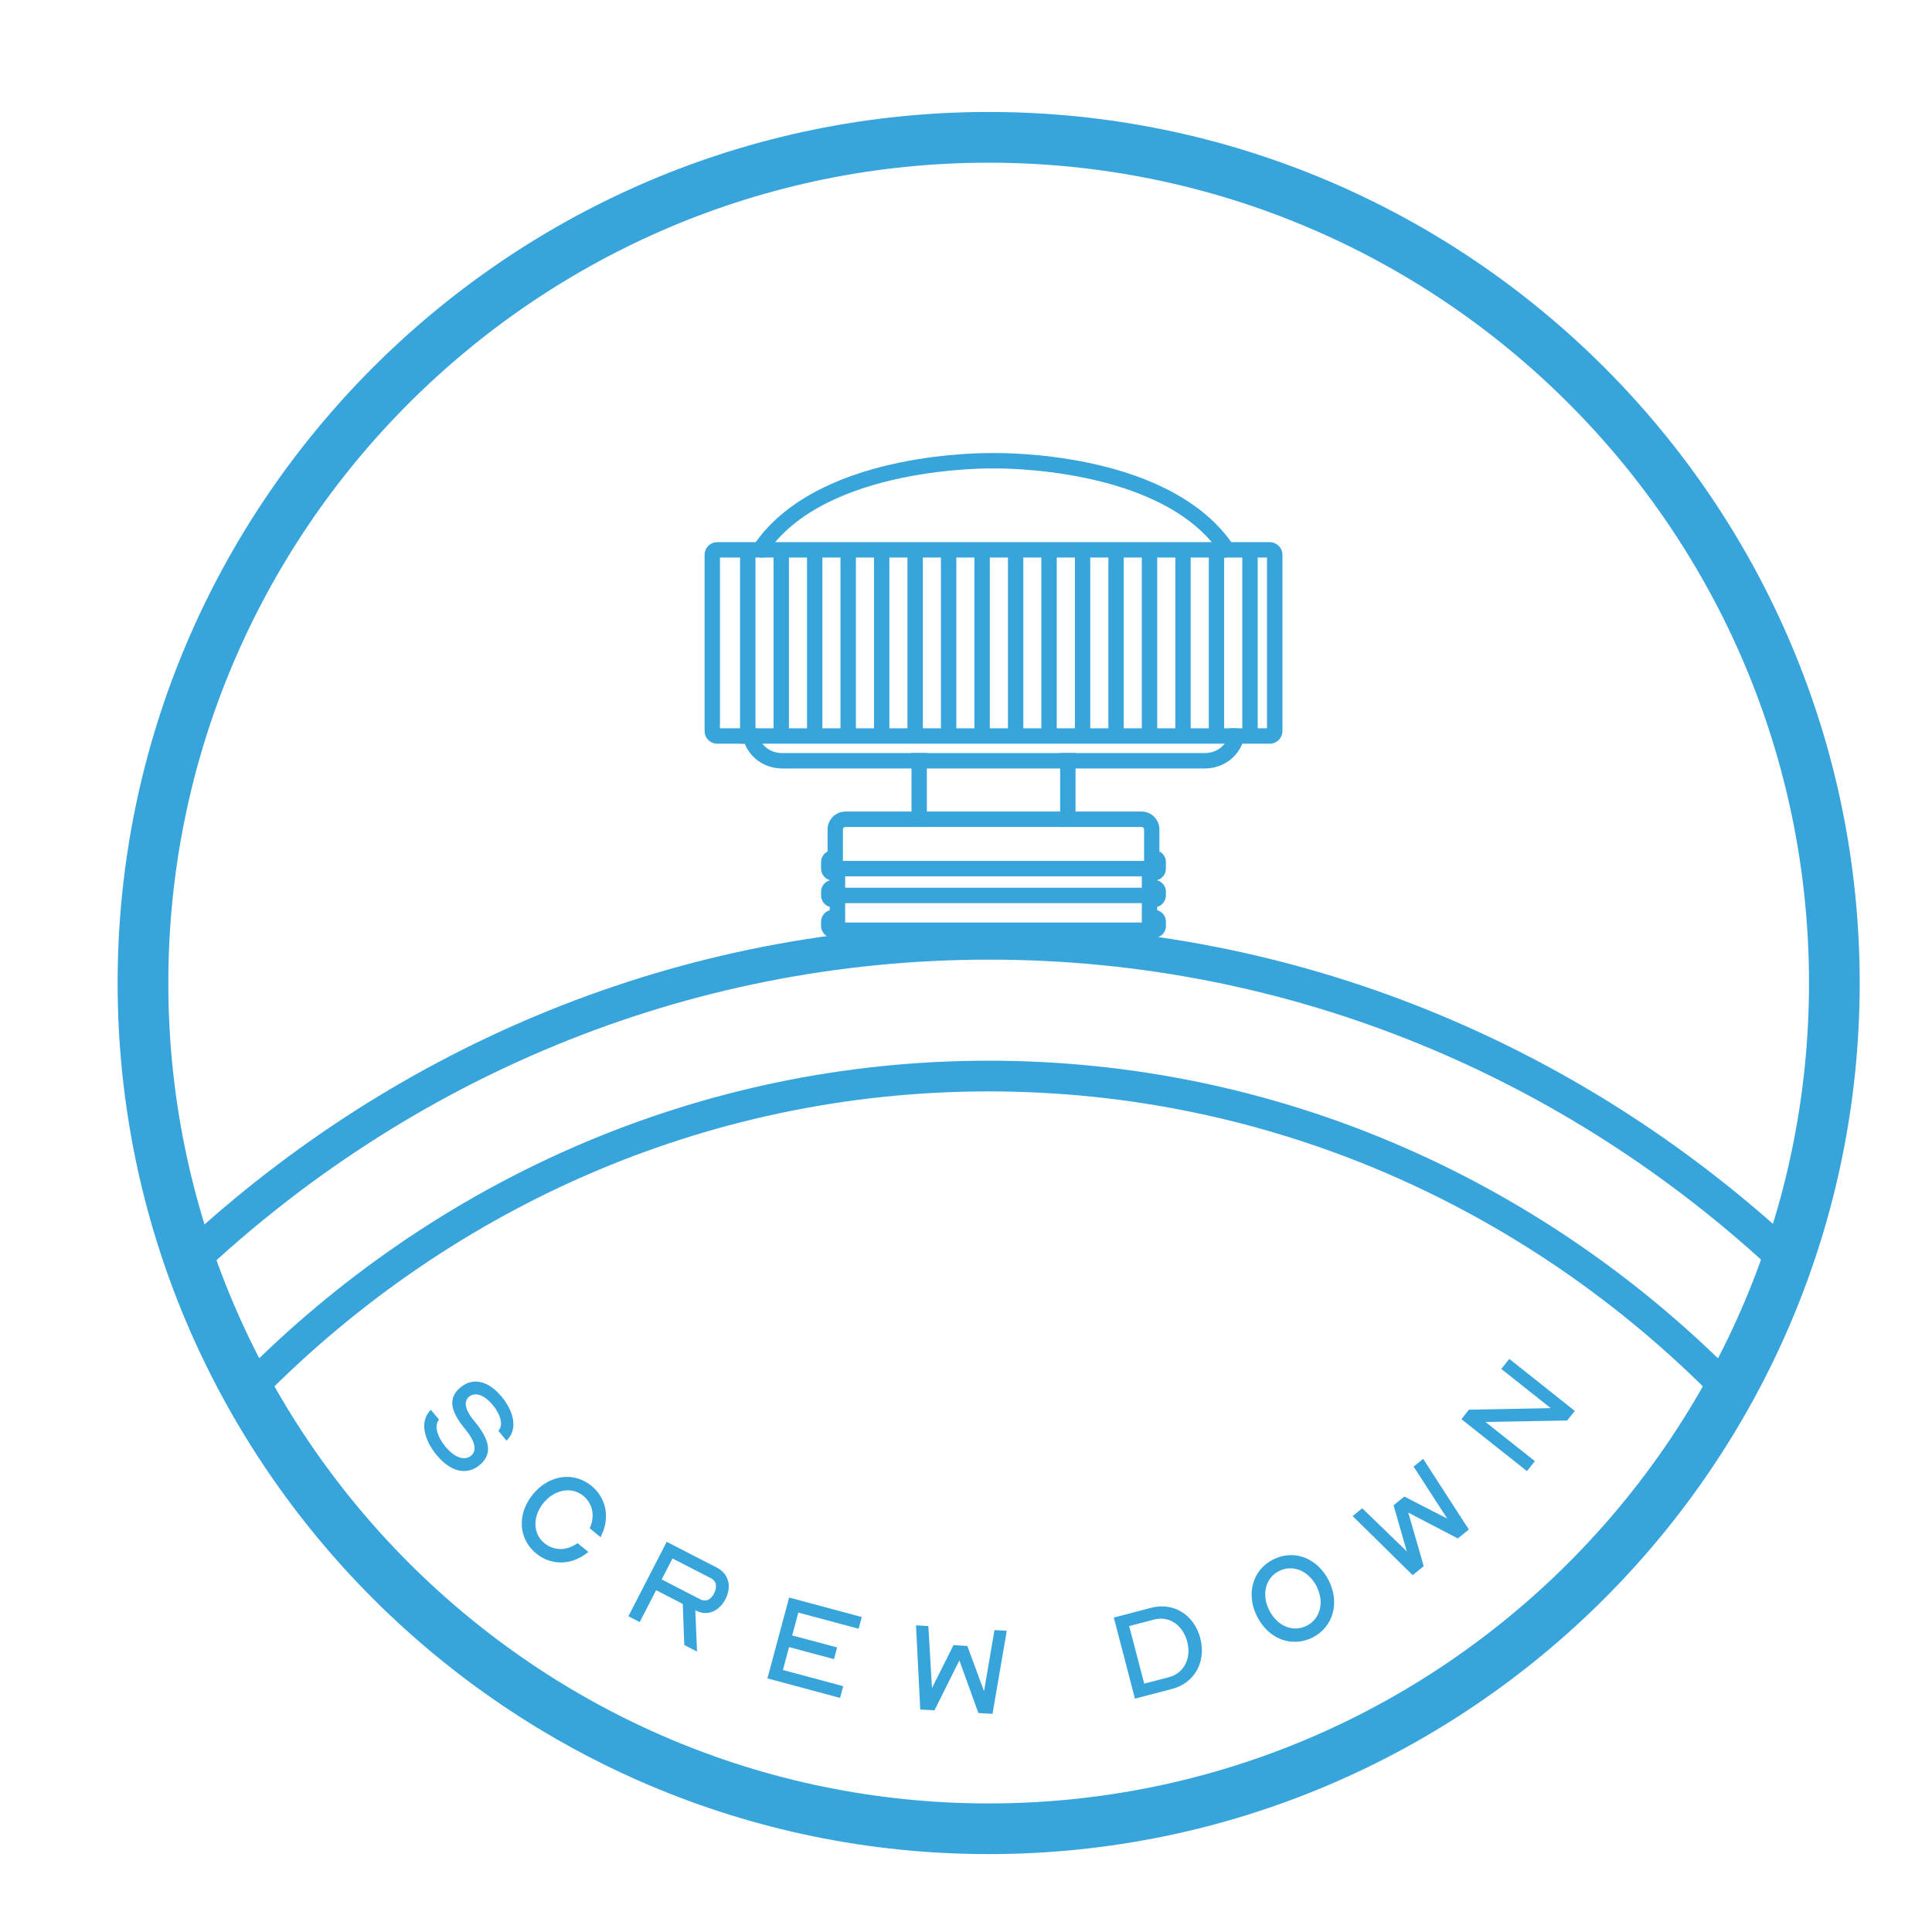 <?xml version="1.0" encoding="utf-8"?>
<!-- Generator: Adobe Illustrator 16.0.0, SVG Export Plug-In . SVG Version: 6.00 Build 0)  -->
<!DOCTYPE svg PUBLIC "-//W3C//DTD SVG 1.1//EN" "http://www.w3.org/Graphics/SVG/1.1/DTD/svg11.dtd">
<svg version="1.1" id="Layer_1" xmlns="http://www.w3.org/2000/svg" xmlns:xlink="http://www.w3.org/1999/xlink" x="0px" y="0px"
	 width="68px" height="68px" viewBox="0 0 68 68" enable-background="new 0 0 68 68" xml:space="preserve">
<g display="none">
	<path display="inline" fill="#39A0D9" d="M38.632,3.283c-1.542-0.264-3.12-0.397-4.696-0.397V4.71c1.483,0,2.973,0.125,4.423,0.373
		L38.632,3.283z"/>
	<path display="inline" fill="#39A0D9" d="M55.061,12.427c-1.088-1.199-2.274-2.315-3.528-3.316L50.5,10.569
		c1.182,0.941,2.3,1.992,3.322,3.122L55.061,12.427z"/>
	<path display="inline" fill="#39A0D9" d="M47.548,6.437C46.154,5.661,44.695,5,43.209,4.475l-0.543,1.73
		c1.398,0.495,2.771,1.116,4.083,1.846L47.548,6.437z"/>
	<path display="inline" fill="#39A0D9" d="M60.408,20.622c-0.674-1.501-1.469-2.958-2.363-4.326l-1.411,1.038
		c0.841,1.289,1.589,2.659,2.226,4.072L60.408,20.622z"/>
	<path display="inline" fill="#39A0D9" d="M63.033,30.196c-0.189-1.654-0.508-3.303-0.945-4.9l-1.65,0.509
		c0.412,1.503,0.713,3.054,0.892,4.611L63.033,30.196z"/>
	<path display="inline" fill="#39A0D9" d="M61.512,35.124c-0.055,1.573-0.229,3.147-0.521,4.679l1.685,0.359
		c0.309-1.627,0.494-3.299,0.555-4.971L61.512,35.124z"/>
	<path display="inline" fill="#39A0D9" d="M57.871,48.589l1.488,0.909c0.783-1.443,1.461-2.966,2.016-4.523l-1.607-0.644
		C59.246,45.797,58.607,47.23,57.871,48.589"/>
	<path display="inline" fill="#39A0D9" d="M56.688,53.62l-1.332-1.149c-0.813,1.061-1.705,2.063-2.651,2.996l-1.731-2.063
		l-1.215,6.063l5.813-0.59l-1.723-2.051C54.861,55.829,55.818,54.756,56.688,53.62"/>
	<path display="inline" fill="#39A0D9" d="M31.003,63.127l-0.18,1.814c1.03,0.115,2.078,0.173,3.112,0.173
		c0.141,0,0.283-0.001,0.423-0.003l-0.028-1.824C33.229,63.307,32.105,63.251,31.003,63.127"/>
	<path display="inline" fill="#39A0D9" d="M4.771,37.166c0.223,2.348,0.699,4.665,1.415,6.889l1.626-0.589
		c-0.674-2.093-1.121-4.272-1.332-6.481L4.771,37.166z"/>
	<path display="inline" fill="#39A0D9" d="M18.345,60.354c1.882,1.256,3.896,2.282,5.99,3.053l0.563-1.723
		c-1.97-0.726-3.867-1.69-5.638-2.873L18.345,60.354z"/>
	<path display="inline" fill="#39A0D9" d="M9.034,50.426c1.171,1.996,2.559,3.854,4.125,5.525l1.218-1.287
		c-1.475-1.573-2.783-3.324-3.884-5.203L9.034,50.426z"/>
	<path display="inline" fill="#39A0D9" d="M4.847,30.118l1.704,0.225c0.258-2.202,0.754-4.372,1.473-6.449l-1.612-0.629
		C5.647,25.473,5.121,27.778,4.847,30.118"/>
	<path display="inline" fill="#39A0D9" d="M31.213,43.395L31.21,43.35l0.607-4.302c0.082-0.034,0.159-0.075,0.24-0.114l3.417,2.584
		l0.027,0.033l0.007-0.007l2.462-2.353l0.008-0.006l-0.028-0.033l-2.104-3.948c0.172-0.335,0.316-0.688,0.444-1.047l4.22-0.832
		l0.041,0.001l0.002-0.01l0.115-3.514v-0.01l-0.042-0.001l-4.142-1.139c-0.105-0.373-0.236-0.732-0.387-1.082l2.356-3.783l0.03-0.03
		l-0.008-0.008l-2.301-2.529l-0.006-0.006l-0.031,0.03l-3.558,2.312c-0.41-0.236-0.845-0.43-1.293-0.589l-0.89-4.249v-0.045h-0.009
		h-3.313h-0.01v0.045l-0.89,4.249c-0.412,0.146-0.809,0.325-1.188,0.536l-3.498-2.272L21.459,21.2l-0.007,0.007l-2.301,2.529
		l-0.007,0.006l0.031,0.032l2.264,3.636c-0.185,0.41-0.344,0.833-0.466,1.275l-3.969,1.091l-0.042,0.002v0.009l0.116,3.513v0.01
		l0.043-0.001l4.036,0.796c0.151,0.43,0.331,0.845,0.543,1.239l-2.02,3.792l-0.028,0.033l0.007,0.008l2.461,2.353l0.007,0.007
		l0.028-0.033l3.338-2.524c0.392,0.183,0.8,0.326,1.222,0.441l1.168,4.178l0.002,0.043h0.01l3.304-0.246H31.213z M24.259,31.11
		c0-2.619,2.008-4.749,4.475-4.749c2.467,0,4.474,2.13,4.474,4.749c0,2.619-2.007,4.75-4.474,4.75
		C26.267,35.859,24.259,33.729,24.259,31.11"/>
	<path display="inline" fill="#39A0D9" d="M40.988,45.582l-0.002-0.006l-0.021,0.01l-2.179,0.357
		c-0.155-0.203-0.329-0.394-0.518-0.567l0.381-2.263l0.01-0.021l-0.006-0.002l-1.614-0.715l-0.004-0.002l-0.009,0.021l-1.248,1.879
		c-0.229-0.019-0.457-0.018-0.682,0.004l-1.271-1.862l-0.008-0.021l-0.005,0.002l-1.606,0.734l-0.004,0.003l0.009,0.021l0.407,2.262
		c-0.169,0.159-0.328,0.332-0.472,0.521l-2.144-0.324l-0.021-0.01l-0.002,0.006l-0.617,1.738l-0.002,0.004l0.021,0.008l1.814,1.261
		c-0.008,0.243,0,0.483,0.026,0.721l-1.711,1.412l-0.02,0.011l0.002,0.006l0.749,1.676l0.002,0.007l0.02-0.011l2.112-0.51
		c0.156,0.174,0.327,0.332,0.51,0.479l-0.231,2.287l-0.008,0.022l0.005,0.002l1.657,0.594l0.005,0.002l0.007-0.021l1.122-1.965
		c0.047,0,0.092-0.004,0.139-0.005l1.17,1.998l0.007,0.021l0.005-0.002l1.651-0.613l0.005-0.002l-0.008-0.022l-0.268-2.379
		c0.146-0.126,0.285-0.267,0.416-0.413l2.217,0.505l0.02,0.011l0.003-0.005l0.729-1.688l0.002-0.004l-0.02-0.01l-1.802-1.449
		c0.021-0.205,0.024-0.407,0.021-0.61l1.873-1.335l0.021-0.008l-0.002-0.006L40.988,45.582z M37.645,49.76
		c-0.502,1.275-1.889,1.883-3.09,1.35c-1.204-0.532-1.772-2.006-1.271-3.28c0.502-1.277,1.888-1.884,3.091-1.351
		S38.146,48.484,37.645,49.76"/>
	<path display="inline" fill="#39A0D9" d="M50.066,27.823l0.02,0.01l0.002-0.005l0.73-1.688l0.002-0.004l-0.021-0.01l-1.8-1.45
		c0.02-0.204,0.025-0.407,0.02-0.61l1.873-1.334l0.021-0.009l-0.002-0.005l-0.637-1.729l-0.002-0.005l-0.021,0.009l-2.178,0.358
		c-0.154-0.204-0.329-0.392-0.518-0.567l0.381-2.263l0.008-0.022l-0.004-0.002l-1.614-0.715l-0.005-0.002l-0.008,0.022l-1.248,1.879
		c-0.229-0.017-0.457-0.016-0.684,0.004l-1.27-1.863L43.105,17.8L43.1,17.802l-1.605,0.736L41.49,18.54l0.009,0.022l0.407,2.261
		c-0.17,0.16-0.328,0.332-0.473,0.521l-2.146-0.325l-0.021-0.008l-0.002,0.005l-0.617,1.737l-0.002,0.004l0.021,0.009l1.813,1.26
		c-0.008,0.242,0,0.483,0.026,0.721l-1.711,1.412l-0.021,0.01l0.002,0.005l0.75,1.677l0.002,0.005l0.021-0.01l2.111-0.51
		c0.155,0.174,0.327,0.333,0.51,0.479l-0.229,2.289l-0.008,0.022l0.004,0.001l1.658,0.595l0.006,0.001l0.006-0.022l1.121-1.965
		c0.047,0,0.092-0.003,0.139-0.005l1.17,1.998l0.007,0.023l0.005-0.002l1.65-0.615l0.006-0.002l-0.008-0.022l-0.268-2.38
		c0.146-0.125,0.283-0.267,0.416-0.414L50.066,27.823z M46.932,25.167c-0.502,1.276-1.889,1.881-3.09,1.349
		c-1.203-0.532-1.771-2.005-1.271-3.282c0.504-1.276,1.89-1.88,3.093-1.348C46.863,22.419,47.434,23.891,46.932,25.167"/>
	<path display="inline" fill="#39A0D9" d="M10.415,10.165l2.159,2.531c-1.171,1.323-2.236,2.751-3.174,4.269l1.437,1
		c0.856-1.388,1.826-2.699,2.892-3.915l1.915,2.246l1.322-6.846L10.415,10.165z"/>
</g>
<g display="none">
	<rect x="-23.959" y="-74.986" display="inline" fill="#39A0D9" width="207" height="151"/>
	<path display="inline" fill="#39A0D9" d="M28.449,64.512C22.315,49.242,17.478,44.57,2,38.982
		c15.27-6.134,19.938-10.972,25.529-26.449c6.135,15.271,10.972,19.94,26.448,25.527C38.708,44.198,34.039,49.032,28.449,64.512
		 M64.334,16.09c-7.625-2.753-10.007-5.053-13.031-12.576c-2.753,7.625-5.053,10.007-12.574,13.03
		c7.625,2.753,10.006,5.054,13.029,12.576C54.512,21.494,56.811,19.112,64.334,16.09"/>
	<path display="inline" fill="#39A0D9" d="M34.768,102.449c-35.083,0-63.625-28.542-63.625-63.623
		c0-35.083,28.542-63.625,63.625-63.625c35.082,0,63.625,28.541,63.625,63.625C98.393,73.907,69.85,102.449,34.768,102.449
		 M34.768-21.097c-33.042,0-59.921,26.882-59.921,59.923c0,33.039,26.88,59.922,59.921,59.922c33.039,0,59.922-26.883,59.922-59.922
		C94.688,5.785,67.807-21.097,34.768-21.097"/>
</g>
<g id="white" display="none">
	<rect x="-728.844" y="-250.421" display="inline" fill="#FFFFFF" width="127" height="106.421"/>
	<rect x="-725.854" y="-36.421" display="inline" fill="#FFFFFF" width="127" height="93"/>
	<rect x="331.146" y="-243.342" display="inline" fill="#FFFFFF" width="127" height="93"/>
	<rect x="338.146" y="35" display="inline" fill="#FFFFFF" width="127" height="92.999"/>
	<rect x="338.146" y="266" display="inline" fill="#FFFFFF" width="127" height="116"/>
	<rect x="-740" y="181.059" display="inline" fill="#FFFFFF" width="146" height="73.941"/>
</g>
<g display="none">
	<path display="inline" fill="#39A0D9" d="M-684.346-223.902c-1.542-0.264-3.12-0.397-4.696-0.397v1.824
		c1.483,0,2.973,0.125,4.423,0.373L-684.346-223.902z"/>
	<path display="inline" fill="#39A0D9" d="M-667.918-214.758c-1.087-1.199-2.274-2.315-3.528-3.316l-1.032,1.458
		c1.181,0.941,2.3,1.992,3.323,3.122L-667.918-214.758z"/>
	<path display="inline" fill="#39A0D9" d="M-675.43-220.749c-1.393-0.775-2.852-1.436-4.339-1.961l-0.543,1.73
		c1.398,0.495,2.772,1.116,4.083,1.846L-675.43-220.749z"/>
	<path display="inline" fill="#39A0D9" d="M-662.569-206.564c-0.674-1.501-1.469-2.958-2.363-4.326l-1.411,1.038
		c0.841,1.289,1.589,2.659,2.226,4.072L-662.569-206.564z"/>
	<path display="inline" fill="#39A0D9" d="M-659.944-196.989c-0.189-1.654-0.508-3.303-0.945-4.9l-1.65,0.509
		c0.412,1.503,0.712,3.054,0.891,4.611L-659.944-196.989z"/>
	<path display="inline" fill="#39A0D9" d="M-661.466-192.062c-0.055,1.573-0.23,3.147-0.521,4.679l1.685,0.359
		c0.308-1.627,0.494-3.299,0.555-4.97L-661.466-192.062z"/>
	<path display="inline" fill="#39A0D9" d="M-665.106-178.597l1.488,0.909c0.783-1.443,1.461-2.966,2.016-4.523l-1.607-0.644
		C-663.731-181.389-664.37-179.955-665.106-178.597"/>
	<path display="inline" fill="#39A0D9" d="M-666.289-173.565l-1.333-1.15c-0.813,1.061-1.705,2.063-2.651,2.997l-1.732-2.063
		l-1.214,6.063l5.813-0.59l-1.724-2.051C-668.115-171.356-667.159-172.43-666.289-173.565"/>
	<path display="inline" fill="#39A0D9" d="M-691.974-164.059l-0.18,1.814c1.03,0.115,2.078,0.173,3.112,0.173
		c0.141,0,0.283-0.001,0.423-0.003l-0.028-1.824C-689.749-163.879-690.873-163.935-691.974-164.059"/>
	<path display="inline" fill="#39A0D9" d="M-718.207-190.02c0.223,2.348,0.699,4.665,1.415,6.889l1.626-0.589
		c-0.674-2.093-1.121-4.273-1.332-6.482L-718.207-190.02z"/>
	<path display="inline" fill="#39A0D9" d="M-704.632-166.831c1.882,1.255,3.896,2.282,5.99,3.052l0.563-1.723
		c-1.97-0.725-3.867-1.69-5.638-2.873L-704.632-166.831z"/>
	<path display="inline" fill="#39A0D9" d="M-713.943-176.76c1.171,1.996,2.559,3.854,4.125,5.525l1.218-1.287
		c-1.475-1.573-2.783-3.324-3.884-5.203L-713.943-176.76z"/>
	<path display="inline" fill="#39A0D9" d="M-718.131-197.068l1.704,0.225c0.258-2.202,0.754-4.372,1.473-6.449l-1.612-0.629
		C-717.331-201.713-717.857-199.408-718.131-197.068"/>
	<path display="inline" fill="#39A0D9" d="M-691.765-183.792l-0.003-0.044l0.607-4.302c0.082-0.034,0.159-0.075,0.24-0.114
		l3.417,2.584l0.028,0.033l0.007-0.007l2.461-2.352L-685-188l-0.028-0.033l-2.104-3.948c0.172-0.335,0.316-0.688,0.444-1.047
		l4.22-0.832l0.041,0.001l0.002-0.01l0.115-3.514v-0.01l-0.042-0.001l-4.142-1.139c-0.105-0.373-0.236-0.732-0.386-1.082
		l2.356-3.783l0.031-0.03l-0.008-0.008l-2.301-2.529l-0.006-0.006l-0.031,0.03l-3.558,2.312c-0.41-0.236-0.845-0.43-1.293-0.589
		l-0.89-4.249v-0.045h-0.009h-3.313h-0.01v0.045l-0.89,4.249c-0.412,0.146-0.809,0.325-1.188,0.536l-3.498-2.272l-0.031-0.031
		l-0.007,0.007l-2.301,2.529l-0.007,0.006l0.031,0.032l2.264,3.636c-0.185,0.41-0.344,0.833-0.466,1.275l-3.969,1.091l-0.042,0.002
		v0.009l0.116,3.513v0.01l0.043-0.001l4.036,0.796c0.151,0.43,0.331,0.845,0.543,1.239l-2.02,3.792l-0.028,0.033l0.007,0.008
		l2.461,2.352l0.007,0.007l0.028-0.033l3.338-2.525c0.392,0.183,0.8,0.327,1.222,0.442l1.168,4.177l0.002,0.044l0.01-0.001
		l3.304-0.245L-691.765-183.792z M-698.718-196.076c0-2.619,2.008-4.749,4.475-4.749c2.467,0,4.474,2.13,4.474,4.749
		c0,2.619-2.007,4.75-4.474,4.75C-696.71-191.326-698.718-193.457-698.718-196.076"/>
	<path display="inline" fill="#39A0D9" d="M-681.989-181.604l-0.002-0.006l-0.02,0.01l-2.179,0.357
		c-0.155-0.203-0.329-0.393-0.517-0.567l0.381-2.262l0.009-0.021l-0.005-0.002l-1.615-0.715l-0.004-0.002l-0.009,0.021l-1.248,1.879
		c-0.229-0.018-0.457-0.017-0.682,0.005l-1.27-1.863l-0.008-0.021l-0.005,0.002l-1.606,0.735l-0.004,0.003l0.009,0.021l0.407,2.261
		c-0.169,0.159-0.328,0.332-0.472,0.521l-2.144-0.324l-0.021-0.009l-0.002,0.005l-0.617,1.738l-0.002,0.004l0.021,0.008l1.814,1.261
		c-0.008,0.243,0,0.483,0.026,0.721l-1.711,1.412l-0.02,0.011l0.002,0.005l0.749,1.677l0.002,0.006l0.02-0.011l2.112-0.509
		c0.156,0.174,0.327,0.332,0.51,0.479l-0.231,2.287l-0.008,0.023l0.005,0.002l1.657,0.594l0.005,0.002l0.007-0.022l1.121-1.965
		c0.047,0,0.092-0.004,0.139-0.005l1.17,1.998l0.007,0.021l0.005-0.002l1.651-0.614l0.005-0.002l-0.008-0.022l-0.268-2.379
		c0.147-0.126,0.285-0.267,0.416-0.413l2.217,0.505l0.02,0.01l0.003-0.004l0.729-1.688l0.002-0.005l-0.02-0.01l-1.801-1.449
		c0.02-0.204,0.025-0.407,0.02-0.61l1.873-1.335l0.021-0.008l-0.002-0.006L-681.989-181.604z M-685.333-177.426
		c-0.502,1.275-1.889,1.882-3.091,1.35c-1.203-0.533-1.772-2.006-1.27-3.281c0.502-1.277,1.888-1.883,3.091-1.35
		S-684.83-178.701-685.333-177.426"/>
	<path display="inline" fill="#39A0D9" d="M-672.911-199.362l0.02,0.01l0.002-0.005l0.73-1.688l0.002-0.004l-0.021-0.01l-1.801-1.45
		c0.02-0.204,0.025-0.407,0.02-0.61l1.873-1.334l0.021-0.009l-0.002-0.005l-0.637-1.729l-0.002-0.005l-0.021,0.009l-2.178,0.358
		c-0.154-0.204-0.329-0.392-0.517-0.567l0.381-2.263l0.008-0.022l-0.004-0.002l-1.615-0.715l-0.004-0.002l-0.008,0.022l-1.248,1.879
		c-0.229-0.017-0.457-0.016-0.684,0.004l-1.27-1.863l-0.008-0.021l-0.005,0.002l-1.606,0.736l-0.004,0.002l0.009,0.022l0.407,2.261
		c-0.17,0.16-0.328,0.332-0.473,0.521l-2.145-0.325l-0.021-0.008l-0.001,0.005l-0.618,1.737l-0.002,0.004l0.022,0.009l1.813,1.26
		c-0.008,0.242,0,0.483,0.026,0.721l-1.711,1.412l-0.02,0.01l0.002,0.005l0.749,1.677l0.002,0.005l0.021-0.01l2.111-0.51
		c0.156,0.174,0.328,0.333,0.51,0.479l-0.23,2.289l-0.008,0.022l0.005,0.001l1.657,0.595l0.006,0.001l0.006-0.022l1.121-1.965
		c0.047,0,0.092-0.003,0.139-0.005l1.17,1.998l0.007,0.023l0.005-0.002l1.65-0.615l0.006-0.002l-0.008-0.022l-0.268-2.38
		c0.146-0.125,0.284-0.267,0.417-0.414L-672.911-199.362z M-676.046-202.019c-0.502,1.276-1.889,1.881-3.09,1.349
		c-1.203-0.532-1.772-2.005-1.271-3.282c0.503-1.276,1.889-1.88,3.092-1.348C-676.113-204.767-675.544-203.295-676.046-202.019"/>
	<path display="inline" fill="#39A0D9" d="M-712.563-217.021l2.159,2.531c-1.171,1.323-2.236,2.751-3.174,4.269l1.437,1
		c0.856-1.388,1.826-2.699,2.892-3.915l1.915,2.246l1.322-6.846L-712.563-217.021z"/>
</g>
<g display="none">
	<path display="inline" fill="#39A0D9" d="M-692.544,41.616c-5.71-14.212-10.212-18.561-24.618-23.762
		c14.213-5.709,18.557-10.211,23.761-24.619c5.711,14.215,10.213,18.56,24.617,23.761
		C-682.995,22.708-687.341,27.208-692.544,41.616 M-659.144-3.454c-7.098-2.564-9.314-4.704-12.129-11.706
		c-2.562,7.098-4.703,9.315-11.704,12.128c7.097,2.563,9.314,4.705,12.128,11.706C-668.286,1.577-666.146-0.641-659.144-3.454"/>
</g>
<g display="none">
	<path display="inline" fill="#39A0D9" d="M347.686,96.297c0.201,0.434,0.396,0.859,0.58,1.27
		c7.947-8.233,18.955-13.34,31.105-13.34c11.971,0,22.828,4.957,30.746,12.974c0.203-0.416,0.398-0.834,0.586-1.251
		c-8.125-8.057-19.17-13.026-31.332-13.026C367.035,82.922,355.842,88.033,347.686,96.297"/>
	<path display="inline" fill="#39A0D9" d="M386.383,77.716h-13.611c-0.277,0-0.502-0.227-0.502-0.504v-0.185
		c0-0.23,0.156-0.426,0.369-0.485v-0.14c-0.213-0.061-0.369-0.256-0.369-0.486V75.76c0-0.23,0.156-0.425,0.369-0.484v-0.008
		c-0.213-0.061-0.369-0.254-0.369-0.484v-0.279c0-0.195,0.111-0.363,0.273-0.447V73.12c0-0.418,0.34-0.759,0.76-0.759h2.799v-1.825
		h-5.471c-0.424,0-0.82-0.142-1.125-0.397c-0.26-0.22-0.4-0.468-0.475-0.652h-1.164c-0.295,0-0.537-0.241-0.537-0.539v-7.465
		c0-0.299,0.242-0.539,0.537-0.539h1.631c1.141-1.61,3.225-2.771,6.037-3.36c2.115-0.442,3.893-0.419,4.041-0.414
		c0.148-0.003,1.928-0.028,4.041,0.414c2.814,0.59,4.896,1.75,6.037,3.36h1.629c0.297,0,0.541,0.24,0.541,0.539v7.465
		c0,0.298-0.244,0.539-0.541,0.539h-1.162c-0.072,0.186-0.215,0.434-0.475,0.652c-0.303,0.256-0.701,0.397-1.123,0.397h-5.471v1.825
		h2.799c0.418,0,0.758,0.341,0.758,0.759v0.935c0.164,0.084,0.275,0.254,0.275,0.448v0.279c0,0.229-0.156,0.425-0.369,0.483v0.01
		c0.213,0.06,0.369,0.254,0.369,0.483v0.156c0,0.231-0.156,0.427-0.369,0.485v0.141c0.213,0.061,0.369,0.255,0.369,0.486v0.184
		C386.885,77.489,386.658,77.716,386.383,77.716 M373.289,77.063h12.574v-2.432h0.094V73.12c0-0.06-0.047-0.106-0.105-0.106H382.4
		v-3.131h6.123c0.268,0,0.516-0.086,0.701-0.242c0.279-0.234,0.33-0.52,0.332-0.533l0.041-0.277l0.281,0.004h1.291v-7.238h-1.863
		l-0.098-0.146c-2.479-3.747-9.557-3.63-9.625-3.628h-0.01h-0.006c-0.072-0.002-7.146-0.119-9.627,3.628l-0.096,0.146h-1.865v7.238
		h1.574l0.041,0.281c0.002,0.007,0.053,0.291,0.33,0.525c0.186,0.156,0.436,0.242,0.703,0.242h6.121v3.131h-3.449
		c-0.061,0-0.107,0.049-0.107,0.106v1.512h0.096V77.063L373.289,77.063z"/>
	<rect x="376.086" y="69.883" display="inline" fill="#39A0D9" width="6.982" height="0.653"/>
	<rect x="369.672" y="60.941" display="inline" fill="#39A0D9" width="19.811" height="0.652"/>
	<polygon display="inline" fill="#39A0D9" points="389.881,69.484 368.834,69.484 368.834,61.27 369.486,61.27 369.486,68.833 
		389.881,68.833 	"/>
	<rect x="370.254" y="61.27" display="inline" fill="#39A0D9" width="0.65" height="7.891"/>
	<rect x="371.672" y="61.27" display="inline" fill="#39A0D9" width="0.652" height="7.891"/>
	<rect x="373.092" y="61.27" display="inline" fill="#39A0D9" width="0.652" height="7.891"/>
	<rect x="374.512" y="61.27" display="inline" fill="#39A0D9" width="0.652" height="7.891"/>
	<rect x="375.93" y="61.27" display="inline" fill="#39A0D9" width="0.652" height="7.891"/>
	<rect x="377.35" y="61.27" display="inline" fill="#39A0D9" width="0.652" height="7.891"/>
	<rect x="378.768" y="61.27" display="inline" fill="#39A0D9" width="0.652" height="7.891"/>
	<rect x="380.188" y="61.27" display="inline" fill="#39A0D9" width="0.652" height="7.891"/>
	<rect x="381.605" y="61.27" display="inline" fill="#39A0D9" width="0.654" height="7.891"/>
	<rect x="383.025" y="61.27" display="inline" fill="#39A0D9" width="0.652" height="7.891"/>
	<rect x="384.443" y="61.27" display="inline" fill="#39A0D9" width="0.654" height="7.891"/>
	<rect x="385.863" y="61.27" display="inline" fill="#39A0D9" width="0.652" height="7.891"/>
	<rect x="387.281" y="61.27" display="inline" fill="#39A0D9" width="0.654" height="7.891"/>
	<rect x="388.701" y="61.27" display="inline" fill="#39A0D9" width="0.652" height="7.891"/>
	<rect x="390.121" y="61.27" display="inline" fill="#39A0D9" width="0.652" height="7.891"/>
	<rect x="372.596" y="74.456" display="inline" fill="#39A0D9" width="13.787" height="0.651"/>
	<rect x="372.596" y="75.59" display="inline" fill="#39A0D9" width="13.596" height="0.653"/>
	<rect x="376.426" y="72.361" display="inline" fill="#39A0D9" width="6.301" height="0.652"/>
	<path display="inline" fill="#39A0D9" d="M413.354,90.503c-9.031-8.282-20.924-13.338-33.957-13.338
		c-13.137,0-25.123,5.126-34.18,13.526l0.643,1.414c8.832-8.354,20.613-13.467,33.537-13.467c12.82,0,24.512,5.037,33.32,13.273
		L413.354,90.503z"/>
</g>
<g display="none">
	<path display="inline" fill="#39A0D9" d="M360.941,365.146c2.281,0,3.563-1.027,3.563-2.912c0-1.801-1.281-2.805-3.563-2.805
		h-1.693v-1.789h4.664v-1.604h-6.365v5.002h3.395c1.17,0,1.773,0.413,1.773,1.196c0,0.785-0.615,1.209-1.773,1.209
		c-1.168,0-1.785-0.37-1.785-1.071h-1.773C357.383,364.16,358.633,365.146,360.941,365.146"/>
	<path display="inline" fill="#39A0D9" d="M370.695,355.855c-2.566,0-3.982,1.662-3.982,4.646c0,2.996,1.385,4.645,3.982,4.645
		c2.559,0,3.99-1.66,3.99-4.645C374.688,357.504,373.281,355.855,370.695,355.855 M370.695,363.443c-1.439,0-2.213-1.017-2.213-2.94
		c0-1.929,0.773-2.954,2.213-2.954c1.443,0,2.199,1.025,2.199,2.954C372.895,362.415,372.141,363.443,370.695,363.443"/>
	<path display="inline" fill="#39A0D9" d="M380.879,355.855c-2.57,0-3.986,1.662-3.986,4.646c0,2.996,1.385,4.645,3.986,4.645
		c2.559,0,3.986-1.66,3.986-4.645C384.865,357.504,383.463,355.855,380.879,355.855 M380.879,363.443
		c-1.441,0-2.219-1.017-2.219-2.94c0-1.929,0.775-2.954,2.219-2.954c1.439,0,2.197,1.025,2.197,2.954
		C383.076,362.415,382.318,363.443,380.879,363.443"/>
	<path display="inline" fill="#39A0D9" d="M386.74,364.794l1.703,0.015l0.068-6.252h0.025c0,0,0.156,0.577,0.471,1.01l1.162,1.688
		l1.709,0.017l1.197-1.664c0.307-0.424,0.48-0.996,0.48-0.996h0.041l-0.066,6.253l1.701,0.019l0.098-8.934l-1.537-0.02l-2.682,3.729
		l-0.127-0.008l-2.623-3.778l-1.529-0.017L386.74,364.794z"/>
	<path display="inline" fill="#39A0D9" d="M349.479,318.41h-0.912l24.541,23.923l21.988-20.854h3.426l-10.105,9.541l-2.521,2.522
		l-10.605,10.606c-1.301,1.297-3.402,1.3-4.703,0.002l-27.621-27.613c-0.219-0.214-0.068-0.587,0.236-0.587h56.82v2.459h-30.33
		L349.479,318.41L349.479,318.41z"/>
</g>
<g display="none">
	<path display="inline" fill="#39A0D9" d="M0.709,53.118c0.212,0.458,0.417,0.905,0.611,1.339
		c8.373-8.674,19.97-14.055,32.772-14.055c12.61,0,24.048,5.222,32.392,13.669c0.212-0.438,0.416-0.879,0.615-1.319
		c-8.561-8.486-20.196-13.723-33.007-13.723C21.094,39.027,9.303,44.414,0.709,53.118"/>
	<path display="inline" fill="#39A0D9" d="M41.478,33.544h-14.34c-0.292,0-0.529-0.239-0.529-0.531v-0.194
		c0-0.244,0.165-0.45,0.389-0.512v-0.148c-0.225-0.063-0.389-0.269-0.389-0.512v-0.164c0-0.242,0.165-0.448,0.389-0.51v-0.009
		c-0.225-0.063-0.389-0.268-0.389-0.51V30.16c0-0.205,0.117-0.383,0.288-0.472v-0.985c0-0.44,0.358-0.799,0.801-0.799h2.949V25.98
		h-5.764c-0.445,0-0.864-0.149-1.185-0.418c-0.274-0.232-0.422-0.494-0.5-0.688h-1.224c-0.313,0-0.568-0.254-0.568-0.568v-7.864
		c0-0.315,0.255-0.569,0.568-0.569h1.716c1.202-1.696,3.398-2.919,6.36-3.54c2.228-0.466,4.102-0.441,4.257-0.437
		c0.158-0.003,2.031-0.029,4.257,0.437c2.965,0.622,5.16,1.843,6.36,3.54h1.72c0.311,0,0.567,0.254,0.567,0.569v7.864
		c0,0.314-0.257,0.568-0.567,0.568h-1.227c-0.076,0.196-0.225,0.457-0.5,0.688c-0.317,0.27-0.737,0.418-1.184,0.418h-5.761v1.923
		h2.946c0.442,0,0.799,0.359,0.799,0.799v0.985c0.172,0.088,0.289,0.267,0.289,0.472v0.294c0,0.242-0.164,0.447-0.387,0.51v0.009
		c0.223,0.063,0.387,0.268,0.387,0.51v0.164c0,0.243-0.164,0.45-0.387,0.512v0.148c0.223,0.063,0.387,0.268,0.387,0.512v0.194
		C42.006,33.305,41.77,33.544,41.478,33.544 M27.685,32.857H40.93v-2.562h0.102v-1.593c0-0.062-0.052-0.111-0.113-0.111h-3.635
		v-3.298h6.449c0.283,0,0.547-0.091,0.741-0.255c0.292-0.248,0.348-0.548,0.348-0.562l0.043-0.293l0.299,0.004h1.357v-7.625h-1.963
		l-0.101-0.154c-2.613-3.947-10.068-3.824-10.14-3.822h-0.01H34.3c-0.076-0.002-7.528-0.125-10.142,3.822l-0.101,0.154h-1.965v7.625
		h1.659l0.043,0.296c0.002,0.007,0.056,0.307,0.348,0.554c0.196,0.164,0.459,0.255,0.741,0.255h6.448v3.298h-3.633
		c-0.062,0-0.112,0.05-0.112,0.111v1.593h0.101V32.857L27.685,32.857z"/>
	<rect x="30.629" y="25.292" display="inline" fill="#39A0D9" width="7.356" height="0.688"/>
	<rect x="23.873" y="15.873" display="inline" fill="#39A0D9" width="20.87" height="0.687"/>
	<polygon display="inline" fill="#39A0D9" points="45.163,24.873 22.99,24.873 22.99,16.217 23.679,16.217 23.679,24.186 
		45.163,24.186 	"/>
	<rect x="24.486" y="16.217" display="inline" fill="#39A0D9" width="0.687" height="8.313"/>
	<rect x="25.98" y="16.217" display="inline" fill="#39A0D9" width="0.688" height="8.313"/>
	<rect x="27.476" y="16.217" display="inline" fill="#39A0D9" width="0.687" height="8.313"/>
	<rect x="28.972" y="16.217" display="inline" fill="#39A0D9" width="0.687" height="8.313"/>
	<rect x="30.465" y="16.217" display="inline" fill="#39A0D9" width="0.687" height="8.313"/>
	<rect x="31.96" y="16.217" display="inline" fill="#39A0D9" width="0.687" height="8.313"/>
	<rect x="33.454" y="16.217" display="inline" fill="#39A0D9" width="0.687" height="8.313"/>
	<rect x="34.95" y="16.217" display="inline" fill="#39A0D9" width="0.688" height="8.313"/>
	<rect x="36.446" y="16.217" display="inline" fill="#39A0D9" width="0.688" height="8.313"/>
	<rect x="37.94" y="16.217" display="inline" fill="#39A0D9" width="0.688" height="8.313"/>
	<rect x="39.437" y="16.217" display="inline" fill="#39A0D9" width="0.688" height="8.313"/>
	<rect x="40.93" y="16.217" display="inline" fill="#39A0D9" width="0.689" height="8.313"/>
	<rect x="42.426" y="16.217" display="inline" fill="#39A0D9" width="0.689" height="8.313"/>
	<rect x="43.922" y="16.217" display="inline" fill="#39A0D9" width="0.688" height="8.313"/>
	<rect x="45.416" y="16.217" display="inline" fill="#39A0D9" width="0.689" height="8.313"/>
	<rect x="26.953" y="30.109" display="inline" fill="#39A0D9" width="14.524" height="0.687"/>
	<rect x="26.953" y="31.304" display="inline" fill="#39A0D9" width="14.324" height="0.688"/>
	<rect x="30.988" y="27.903" display="inline" fill="#39A0D9" width="6.638" height="0.687"/>
	<path display="inline" fill="#39A0D9" d="M69.892,47.016c-9.515-8.726-22.044-14.052-35.775-14.052
		c-13.84,0-26.467,5.399-36.009,14.25l0.678,1.489c9.304-8.801,21.716-14.188,35.331-14.188c13.507,0,25.824,5.308,35.104,13.983
		L69.892,47.016z"/>
</g>
<path display="none" fill="#3FA1DA" d="M2.433,25.803c0.299-0.732,0.528-1.503,0.911-2.188c1.266-2.274,3.296-3.734,5.512-4.96
	c3.427-1.895,7.125-3.047,10.95-3.77c3.774-0.713,7.799,2.398,8.27,6.282c0.528,4.361-2.16,7.867-6.484,8.599
	c-3.528,0.597-6.953,1.592-10.214,3.096c-0.274,0.126-0.539,0.271-0.989,0.5c1.005,0.447,1.841,0.852,2.701,1.197
	c3.716,1.489,7.595,2.326,11.551,2.853c3.814,0.506,7.646,0.7,11.485,0.573c5.949-0.194,11.817-0.924,17.463-2.924
	c1.312-0.467,2.578-1.052,4.048-1.654c-0.357-0.204-0.535-0.318-0.724-0.408c-2.955-1.428-6.076-2.36-9.285-2.995
	c-3.25-0.643-5.489-2.413-6.379-5.662c-1.146-4.187,1.853-8.573,6.149-9.16c1.455-0.198,2.808,0.118,4.174,0.5
	c2.798,0.781,5.513,1.767,8.021,3.25c2.822,1.668,5.224,3.705,5.976,7.118c0,4.932,0,9.863,0,14.797
	c-0.377,0.854-0.67,1.758-1.152,2.549c-1.268,2.076-3.197,3.442-5.279,4.596c-3.996,2.21-8.338,3.389-12.797,4.195
	c-5.254,0.949-10.559,1.178-15.878,0.948c-5.527-0.235-10.978-1.036-16.241-2.817c-3.065-1.034-5.997-2.354-8.491-4.483
	c-1.534-1.31-2.72-2.843-3.183-4.853c-0.012-0.051-0.073-0.09-0.112-0.135C2.433,35.831,2.433,30.817,2.433,25.803z M4.787,32.207
	c0,2.702-0.001,5.305,0.002,7.908c0,0.1,0.037,0.199,0.056,0.301c0.307,1.609,1.315,2.757,2.516,3.759
	c2.227,1.86,4.834,3.013,7.55,3.925c5.152,1.737,10.488,2.515,15.896,2.689c3.073,0.1,6.16-0.029,9.232-0.197
	c4.189-0.23,8.305-0.98,12.311-2.248c2.99-0.945,5.861-2.15,8.312-4.18c1.676-1.391,2.731-3.057,2.586-5.368
	c-0.104-1.638-0.021-3.287-0.021-4.93c0-0.524,0-1.048,0-1.623c-0.769,0.611-1.435,1.217-2.174,1.718
	c-3.146,2.133-6.648,3.469-10.306,4.402c-6.651,1.701-13.42,2.211-20.267,1.896c-4.771-0.218-9.477-0.828-14.075-2.136
	C12.188,36.927,8.169,35.314,4.787,32.207z M20.805,17.178c-0.185,0-0.372-0.008-0.555,0.003c-0.122,0.007-0.243,0.04-0.362,0.065
	c-3.063,0.639-6.038,1.556-8.857,2.923c-1.763,0.854-3.426,1.872-4.758,3.348c-1.722,1.908-1.99,4-0.633,5.876
	c0.582,0.805,1.372,1.458,2.062,2.186c0.314,0.331,0.593,0.237,0.975,0.06c1.689-0.787,3.353-1.685,5.121-2.238
	c2.673-0.836,5.423-1.432,8.146-2.107c2.597-0.644,4.107-2.933,3.797-5.804C25.487,19.133,23.248,17.172,20.805,17.178z
	 M43.367,22.493c-0.021,2.583,1.752,4.61,4.471,5.158c4.057,0.817,7.992,1.999,11.619,4.053c0.301,0.17,0.523,0.172,0.76-0.072
	c0.725-0.749,1.547-1.426,2.152-2.26c0.904-1.243,1.148-2.652,0.494-4.128c-0.721-1.626-2.006-2.732-3.439-3.682
	c-3.018-2-6.389-3.169-9.875-3.98C46.383,16.846,43.391,19.289,43.367,22.493z"/>
<g display="none">
	<path display="inline" fill="#39A0D9" d="M18.682,55.631h1.766c0,0.699,0.616,1.068,1.778,1.068c1.15,0,1.766-0.369,1.766-1.068
		c0-0.682-0.602-1.066-1.766-1.066h-1.273v-1.6h1.273c0.986,0,1.52-0.371,1.52-1.07c0-0.682-0.561-1.067-1.614-1.067
		c-1.042,0-1.588,0.387-1.588,1.067h-1.792c0-1.776,1.204-2.75,3.38-2.75c2.189,0,3.383,0.974,3.383,2.75
		c0,0.812-0.291,1.412-0.891,1.822c0.765,0.396,1.15,1.053,1.15,1.914c0,1.779-1.275,2.766-3.548,2.766
		C19.927,58.396,18.682,57.41,18.682,55.631"/>
	<path display="inline" fill="#39A0D9" d="M31.939,49.145c-2.557,0-3.971,1.656-3.971,4.625c0,2.984,1.383,4.627,3.971,4.627
		c2.547,0,3.971-1.655,3.971-4.627C35.91,50.789,34.514,49.145,31.939,49.145 M31.939,56.701c-1.438,0-2.202-1.014-2.202-2.932
		c0-1.914,0.765-2.941,2.202-2.941s2.189,1.027,2.189,2.941C34.129,55.672,33.377,56.701,31.939,56.701"/>
	<path display="inline" fill="#39A0D9" d="M42.075,49.145c-2.558,0-3.97,1.656-3.97,4.625c0,2.984,1.381,4.627,3.97,4.627
		c2.548,0,3.971-1.655,3.971-4.627C46.046,50.789,44.646,49.145,42.075,49.145 M42.075,56.701c-1.438,0-2.204-1.014-2.204-2.932
		c0-1.914,0.768-2.941,2.204-2.941s2.188,1.027,2.188,2.941C44.266,55.672,43.514,56.701,42.075,56.701"/>
	<path display="inline" fill="#39A0D9" d="M48.341,49.271l1.521,0.014l2.615,3.768H52.6l2.668-3.709l1.533,0.018l-0.096,8.896
		l-1.697-0.02l0.067-6.228h-0.041c0,0-0.173,0.572-0.478,0.992l-1.193,1.658l-1.697-0.017l-1.161-1.686
		c-0.31-0.426-0.467-1.002-0.467-1.002H50.01l-0.066,6.227l-1.695-0.018L48.341,49.271z"/>
	<path display="inline" fill="#39A0D9" d="M12.038,12.063h-0.913l24.542,23.921l21.987-20.853h3.427l-10.106,9.541l-2.521,2.522
		L37.848,37.803c-1.301,1.297-3.404,1.299-4.705,0.002L5.522,10.19C5.305,9.977,5.454,9.604,5.76,9.604h56.82v2.459H32.25H12.038z"
		/>
</g>
<g>
	<path fill="#38A4DC" d="M34.797,65.258C17.893,65.258,4.14,51.504,4.14,34.6c0-16.905,13.753-30.659,30.657-30.659
		c16.905,0,30.658,13.753,30.658,30.659C65.455,51.504,51.702,65.258,34.797,65.258 M34.797,5.726
		c-15.92,0-28.873,12.952-28.873,28.874s12.952,28.875,28.873,28.875c15.921,0,28.874-12.953,28.874-28.875
		S50.718,5.726,34.797,5.726"/>
	<path fill="#38A4DC" d="M8.485,48.438c0.167,0.359,0.329,0.713,0.481,1.055c6.6-6.837,15.742-11.079,25.831-11.079
		c9.939,0,18.958,4.117,25.532,10.773c0.169-0.346,0.331-0.692,0.486-1.038c-6.747-6.688-15.92-10.816-26.019-10.816
		C24.553,37.333,15.258,41.577,8.485,48.438"/>
	<path fill="#38A4DC" d="M40.619,33.011H29.317c-0.23,0-0.418-0.188-0.418-0.418v-0.154c0-0.192,0.13-0.354,0.307-0.404v-0.116
		c-0.177-0.049-0.307-0.211-0.307-0.404v-0.128c0-0.194,0.13-0.354,0.307-0.404v-0.006c-0.177-0.049-0.307-0.211-0.307-0.404v-0.23
		c0-0.163,0.093-0.304,0.229-0.373v-0.775c0-0.348,0.282-0.631,0.63-0.631h2.324v-1.516h-4.542c-0.351,0-0.682-0.117-0.933-0.33
		c-0.216-0.183-0.333-0.388-0.395-0.542h-0.966c-0.246,0-0.447-0.201-0.447-0.448v-6.198c0-0.247,0.201-0.448,0.447-0.448h1.354
		c0.947-1.338,2.676-2.3,5.013-2.791c1.756-0.367,3.231-0.347,3.356-0.344c0.123-0.002,1.6-0.023,3.354,0.344
		c2.338,0.49,4.067,1.453,5.014,2.791h1.354c0.245,0,0.447,0.201,0.447,0.448v6.198c0,0.247-0.202,0.448-0.447,0.448h-0.966
		c-0.063,0.154-0.18,0.36-0.394,0.542c-0.253,0.212-0.583,0.33-0.935,0.33h-4.541v1.516h2.323c0.347,0,0.629,0.283,0.629,0.631
		v0.775c0.137,0.069,0.229,0.209,0.229,0.373v0.23c0,0.193-0.131,0.354-0.308,0.404v0.006c0.177,0.05,0.308,0.21,0.308,0.404v0.128
		c0,0.192-0.131,0.354-0.308,0.404v0.116c0.177,0.049,0.308,0.212,0.308,0.404v0.154C41.037,32.822,40.848,33.011,40.619,33.011
		 M29.748,32.469h10.44v-2.021h0.08v-1.254c0-0.05-0.04-0.089-0.089-0.089h-2.866v-2.6h5.084c0.223,0,0.429-0.072,0.585-0.202
		c0.229-0.195,0.273-0.431,0.273-0.441l0.033-0.232l0.235,0.004h1.071v-6.011h-1.549l-0.079-0.122
		c-2.059-3.112-7.934-3.015-7.992-3.013h-0.006h-0.007c-0.06-0.002-5.934-0.099-7.994,3.013l-0.08,0.122H25.34v6.011h1.308
		l0.033,0.232c0.001,0.007,0.043,0.243,0.274,0.438c0.154,0.13,0.362,0.202,0.584,0.202h5.083v2.6h-2.865
		c-0.049,0-0.089,0.039-0.089,0.089v1.254h0.079V32.469z"/>
	<rect x="32.069" y="26.506" fill="#38A4DC" width="5.797" height="0.542"/>
	<rect x="26.742" y="19.081" fill="#38A4DC" width="16.452" height="0.542"/>
	<polygon fill="#38A4DC" points="43.523,26.175 26.047,26.175 26.047,19.353 26.59,19.353 26.59,25.634 43.523,25.634 	"/>
	<rect x="27.227" y="19.352" fill="#38A4DC" width="0.541" height="6.552"/>
	<rect x="28.404" y="19.352" fill="#38A4DC" width="0.542" height="6.552"/>
	<rect x="29.582" y="19.352" fill="#38A4DC" width="0.543" height="6.552"/>
	<rect x="30.762" y="19.352" fill="#38A4DC" width="0.541" height="6.552"/>
	<rect x="31.939" y="19.352" fill="#38A4DC" width="0.542" height="6.552"/>
	<rect x="33.118" y="19.352" fill="#38A4DC" width="0.542" height="6.552"/>
	<rect x="34.296" y="19.352" fill="#38A4DC" width="0.542" height="6.552"/>
	<rect x="35.476" y="19.352" fill="#38A4DC" width="0.541" height="6.552"/>
	<rect x="36.652" y="19.352" fill="#38A4DC" width="0.542" height="6.552"/>
	<rect x="37.833" y="19.352" fill="#38A4DC" width="0.54" height="6.552"/>
	<rect x="39.011" y="19.352" fill="#38A4DC" width="0.54" height="6.552"/>
	<rect x="40.188" y="19.352" fill="#38A4DC" width="0.542" height="6.552"/>
	<rect x="41.368" y="19.352" fill="#38A4DC" width="0.54" height="6.552"/>
	<rect x="42.546" y="19.352" fill="#38A4DC" width="0.54" height="6.552"/>
	<rect x="43.725" y="19.352" fill="#38A4DC" width="0.542" height="6.552"/>
	<rect x="29.169" y="30.302" fill="#38A4DC" width="11.45" height="0.542"/>
	<rect x="29.17" y="31.245" fill="#38A4DC" width="11.291" height="0.542"/>
	<rect x="32.351" y="28.563" fill="#38A4DC" width="5.233" height="0.542"/>
	<path fill="#38A4DC" d="M63.015,43.628c-7.5-6.878-17.376-11.075-28.198-11.075c-10.907,0-20.861,4.256-28.38,11.233l0.532,1.172
		c7.335-6.938,17.116-11.182,27.848-11.182c10.647,0,20.356,4.184,27.67,11.022L63.015,43.628z"/>
	<path fill="#38A4DC" d="M16.208,48.832c-0.224,0.183-0.316,0.394-0.284,0.639c0.031,0.233,0.176,0.499,0.454,0.836
		c0.177,0.215,0.288,0.412,0.317,0.576c0.028,0.149-0.01,0.264-0.115,0.352c-0.112,0.091-0.247,0.114-0.402,0.063
		c-0.166-0.054-0.34-0.187-0.502-0.384c-0.282-0.339-0.385-0.701-0.257-0.901l0.031-0.049l-0.287-0.345l-0.061,0.074
		c-0.302,0.361-0.196,0.962,0.272,1.527c0.238,0.286,0.501,0.471,0.758,0.532c0.067,0.017,0.134,0.023,0.199,0.023
		c0.196,0,0.384-0.069,0.551-0.211c0.575-0.475,0.199-1.079-0.193-1.553c-0.166-0.197-0.262-0.374-0.289-0.526
		c-0.023-0.137,0.013-0.241,0.11-0.325c0.215-0.177,0.536-0.065,0.833,0.292c0.271,0.326,0.362,0.665,0.232,0.862l-0.032,0.049
		l0.285,0.345l0.062-0.07c0.309-0.365,0.216-0.936-0.241-1.486C17.182,48.59,16.643,48.471,16.208,48.832"/>
	<path fill="#38A4DC" d="M20.817,52.297c-0.633-0.516-1.5-0.388-2.063,0.301c-0.563,0.692-0.511,1.567,0.121,2.083
		c0.258,0.209,0.559,0.313,0.865,0.313c0.303,0,0.612-0.103,0.887-0.309l0.082-0.061l-0.381-0.31l-0.048,0.033
		c-0.367,0.242-0.794,0.231-1.116-0.029c-0.198-0.162-0.311-0.392-0.319-0.648c-0.009-0.263,0.093-0.536,0.284-0.771
		c0.388-0.476,0.99-0.586,1.398-0.253c0.32,0.261,0.417,0.68,0.251,1.09l-0.021,0.055l0.379,0.31l0.044-0.091
		C21.471,53.388,21.329,52.713,20.817,52.297"/>
	<path fill="#38A4DC" d="M25.224,55.171l-1.758-0.904l-1.349,2.62l0.399,0.205l0.578-1.123l0.937,0.484l0.054,1.447l0.448,0.229
		l-0.06-1.452l0.063,0.03c0.377,0.17,0.778,0.002,0.999-0.424c0.113-0.223,0.144-0.444,0.089-0.642
		C25.569,55.44,25.431,55.276,25.224,55.171 M25.028,55.551c0.088,0.044,0.145,0.117,0.165,0.207c0.021,0.095,0,0.207-0.06,0.325
		c-0.061,0.115-0.136,0.195-0.221,0.229c-0.082,0.034-0.17,0.027-0.265-0.021l-1.358-0.7l0.38-0.738L25.028,55.551z"/>
	<polygon fill="#38A4DC" points="27.011,59.074 29.567,59.761 29.678,59.348 27.555,58.778 27.772,57.972 29.353,58.396 
		29.464,57.984 27.882,57.562 28.098,56.758 30.22,57.326 30.332,56.915 27.775,56.228 	"/>
	<polygon fill="#38A4DC" points="34.635,59.526 34.047,57.932 33.56,57.902 32.803,59.413 32.675,57.231 32.24,57.206 32.39,60.169 
		32.892,60.198 33.766,58.441 34.436,60.293 34.933,60.323 35.435,57.399 35.002,57.374 	"/>
	<path fill="#38A4DC" d="M41.597,56.738c-0.315-0.197-0.702-0.25-1.084-0.148l-1.31,0.343l0.743,2.853l1.312-0.342
		c0.789-0.209,1.205-0.96,0.988-1.787C42.142,57.259,41.912,56.933,41.597,56.738 M40.273,59.259l-0.53-2.027l0.878-0.229
		c0.521-0.14,1.014,0.191,1.165,0.778c0.076,0.284,0.051,0.568-0.067,0.796c-0.115,0.225-0.318,0.387-0.567,0.452L40.273,59.259z"/>
	<path fill="#38A4DC" d="M45.914,54.822c-0.355-0.137-0.749-0.111-1.103,0.067c-0.728,0.368-0.965,1.214-0.565,2.007
		c0.288,0.57,0.792,0.89,1.322,0.89c0.209,0,0.424-0.048,0.628-0.15c0.355-0.179,0.605-0.482,0.709-0.852
		c0.104-0.365,0.055-0.777-0.139-1.161C46.572,55.243,46.27,54.959,45.914,54.822 M45.988,57.223
		c-0.482,0.24-1.033,0.011-1.315-0.547c-0.137-0.268-0.175-0.558-0.111-0.812c0.064-0.251,0.226-0.453,0.454-0.568
		c0.127-0.064,0.264-0.097,0.397-0.097c0.114,0,0.226,0.022,0.335,0.066c0.246,0.099,0.457,0.304,0.594,0.574
		C46.621,56.395,46.474,56.977,45.988,57.223"/>
	<polygon fill="#38A4DC" points="49.754,51.62 50.939,53.45 49.429,52.674 49.049,52.98 49.515,54.605 47.946,53.086 47.608,53.361 
		49.672,55.391 49.721,55.44 50.111,55.123 49.567,53.239 51.311,54.148 51.698,53.835 50.091,51.347 	"/>
	<polygon fill="#38A4DC" points="55.427,49.66 53.185,47.878 53.121,47.83 52.841,48.182 54.579,49.562 51.7,49.616 51.438,49.951 
		53.683,51.73 53.743,51.779 54.023,51.428 52.283,50.048 55.159,49.997 	"/>
</g>
</svg>
